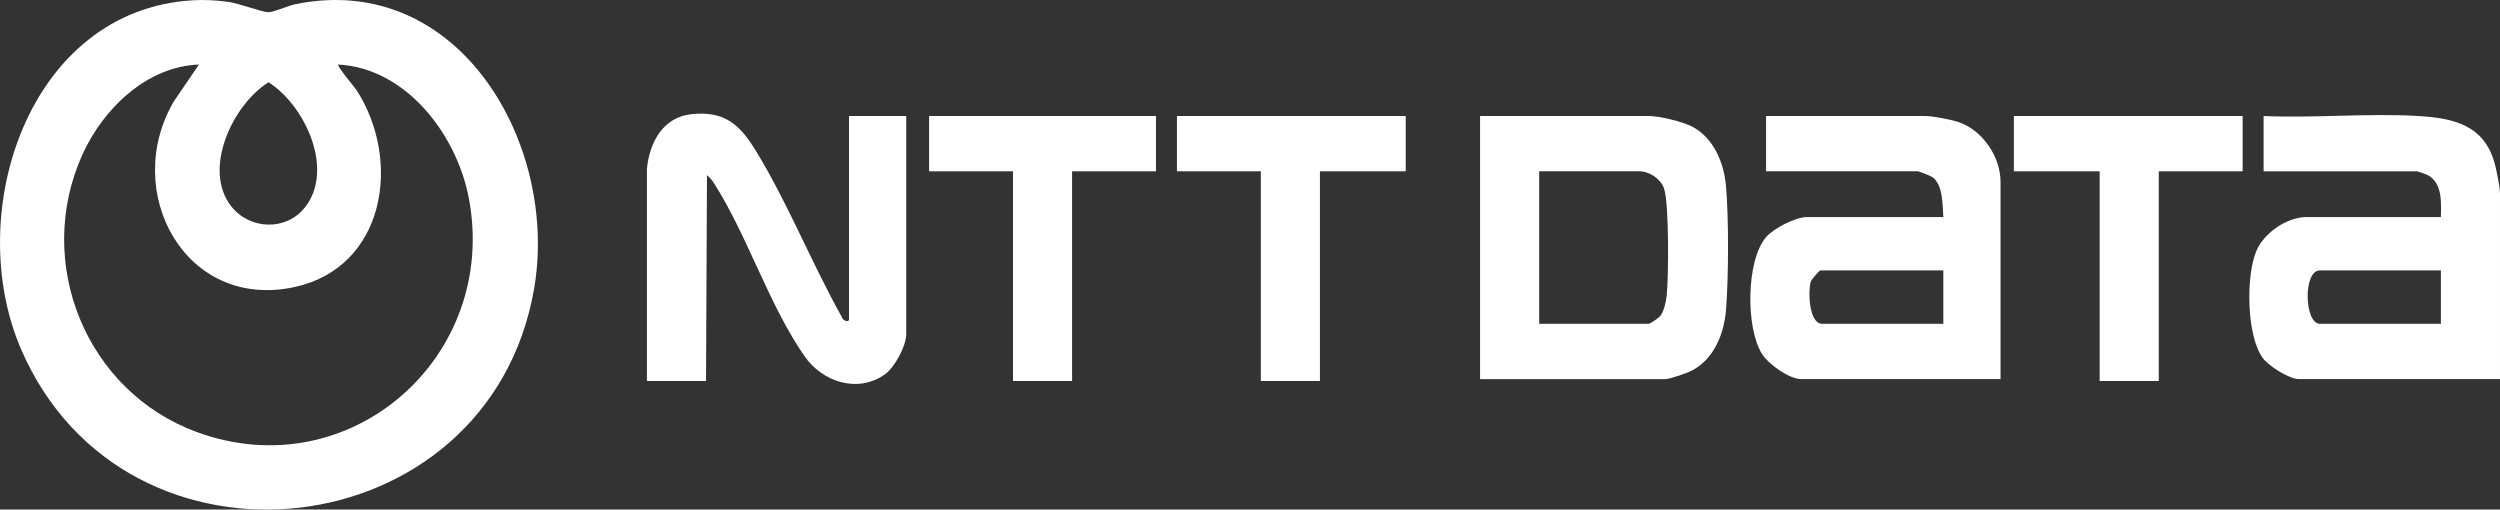 <?xml version="1.0" encoding="UTF-8"?>
<svg id="Capa_2" data-name="Capa 2" xmlns="http://www.w3.org/2000/svg" viewBox="0 0 1311.36 267.29">
  <rect x="0" y="0" width="1311.36" height="267.29" fill="#333333" stroke="none"/>
  <defs>
    <style>
      .cls-1 {
        fill: #fff;
      }
    </style>
  </defs>
  <g id="Capa_1-2" data-name="Capa 1">
    <g>
      <path class="cls-1" d="M101.16.15c6.23-.36,12.38-.02,18.58.83,5.74.79,17.77,5.43,21.13,5.43,2.69,0,10.42-3.48,14.3-4.26,85.91-17.35,138.3,73.99,124.89,149.89-24.04,136.07-213.83,158.07-268.86,31.49C-19.8,112.23,14.68,5.21,101.16.15ZM104.36,33.85c-27.53,1-50.4,23.42-61.17,47.32-25.46,56.51,1.84,124.03,59.93,145.42,80.37,29.6,158.69-39.41,142.78-122.78-6.31-33.07-32.73-68.09-68.53-69.96-.8.68,8.85,12.15,9.82,13.67,23.68,37.03,14.79,92.72-32.62,103.03-57.63,12.53-91.06-50.27-63.37-97.37l13.16-19.33ZM140.86,43.15c-18.86,11.74-34.88,45.82-19.48,65.18,9.72,12.21,28.64,12.92,38.5.55,15.79-19.82.17-53.56-19.02-65.72Z"/>
      <path class="cls-1" d="M1311.36,198.85h-105.5c-5.05,0-15.85-6.83-18.94-11.06-8.57-11.76-8.88-43.21-3.34-56.21,4.02-9.43,15.97-17.72,26.28-17.72h70.5c.15-7.43.86-17.59-6.63-21.87-.69-.4-5.5-2.13-5.87-2.13h-80.5v-29c26.48,1.15,54.2-1.52,80.54-.04,19.52,1.09,35.71,4.88,40.97,26.03.82,3.32,2.49,11.51,2.49,14.51v97.5ZM1280.36,141.85h-63.5c-8.93,0-8.11,28,0,28h63.5v-28Z"/>
      <path class="cls-1" d="M1049.36,198.85h-104.5c-6.4,0-17.26-7.82-20.69-13.31-8.45-13.5-8.34-48.8,2.22-61.17,3.96-4.64,15.54-10.52,21.48-10.52h71.5c-.49-6.25-.07-16.75-5.64-20.86-.97-.71-7.05-3.14-7.86-3.14h-79.5v-29h83.5c3.89,0,13.81,1.91,17.73,3.27,12.38,4.3,21.77,18.17,21.77,31.23v103.5ZM1019.36,141.85h-64.5c-.52,0-4.68,4.74-5.05,5.95-1.46,4.74-1.05,22.05,6.05,22.05h63.5v-28Z"/>
      <path class="cls-1" d="M339.36,88.35c1.4-13.79,8.49-26.99,23.51-28.49,17.44-1.74,25.25,5.58,33.66,19.32,16.62,27.16,29.34,59.08,44.99,87.01,0,1.52,3.83,3.57,3.83,1.17V60.85h30v114.5c0,6.01-6.01,17.32-11.07,20.93-14.34,10.25-32.87,4.12-42.34-9.53-18.62-26.84-30.06-63.53-47.4-90.6-1.05-1.64-2.19-3.05-3.7-4.28l-.5,107.98h-31v-111.5Z"/>
      <path class="cls-1" d="M776.36,198.85V60.85h88.5c5.51,0,17.48,2.9,22.54,5.46,11.3,5.71,16.86,18.9,17.94,31.06,1.51,16.98,1.39,47.93.05,65.02-1.03,13.14-6.71,27.01-19.34,32.66-2.06.92-10.51,3.81-12.19,3.81h-97.5ZM807.36,169.85h57.5c.72,0,5.15-3.04,5.96-4.04,1.97-2.42,3.08-7.46,3.42-10.58,1.03-9.57,1.33-48.65-1.38-56.37-1.79-5.11-7.69-9.01-12.99-9.01h-52.5v80Z"/>
      <polygon class="cls-1" points="737.36 60.85 737.36 89.85 692.36 89.85 692.36 199.85 661.36 199.85 661.36 89.85 617.36 89.85 617.36 60.85 737.36 60.85"/>
      <polygon class="cls-1" points="1176.36 60.85 1176.36 89.85 1132.36 89.85 1132.36 199.85 1101.36 199.85 1101.36 89.85 1056.36 89.85 1056.36 60.85 1176.36 60.85"/>
      <polygon class="cls-1" points="606.36 60.85 606.36 89.85 562.36 89.85 562.36 199.85 531.36 199.85 531.36 89.85 487.36 89.85 487.36 60.85 606.36 60.85"/>
    </g>
  </g>
</svg>